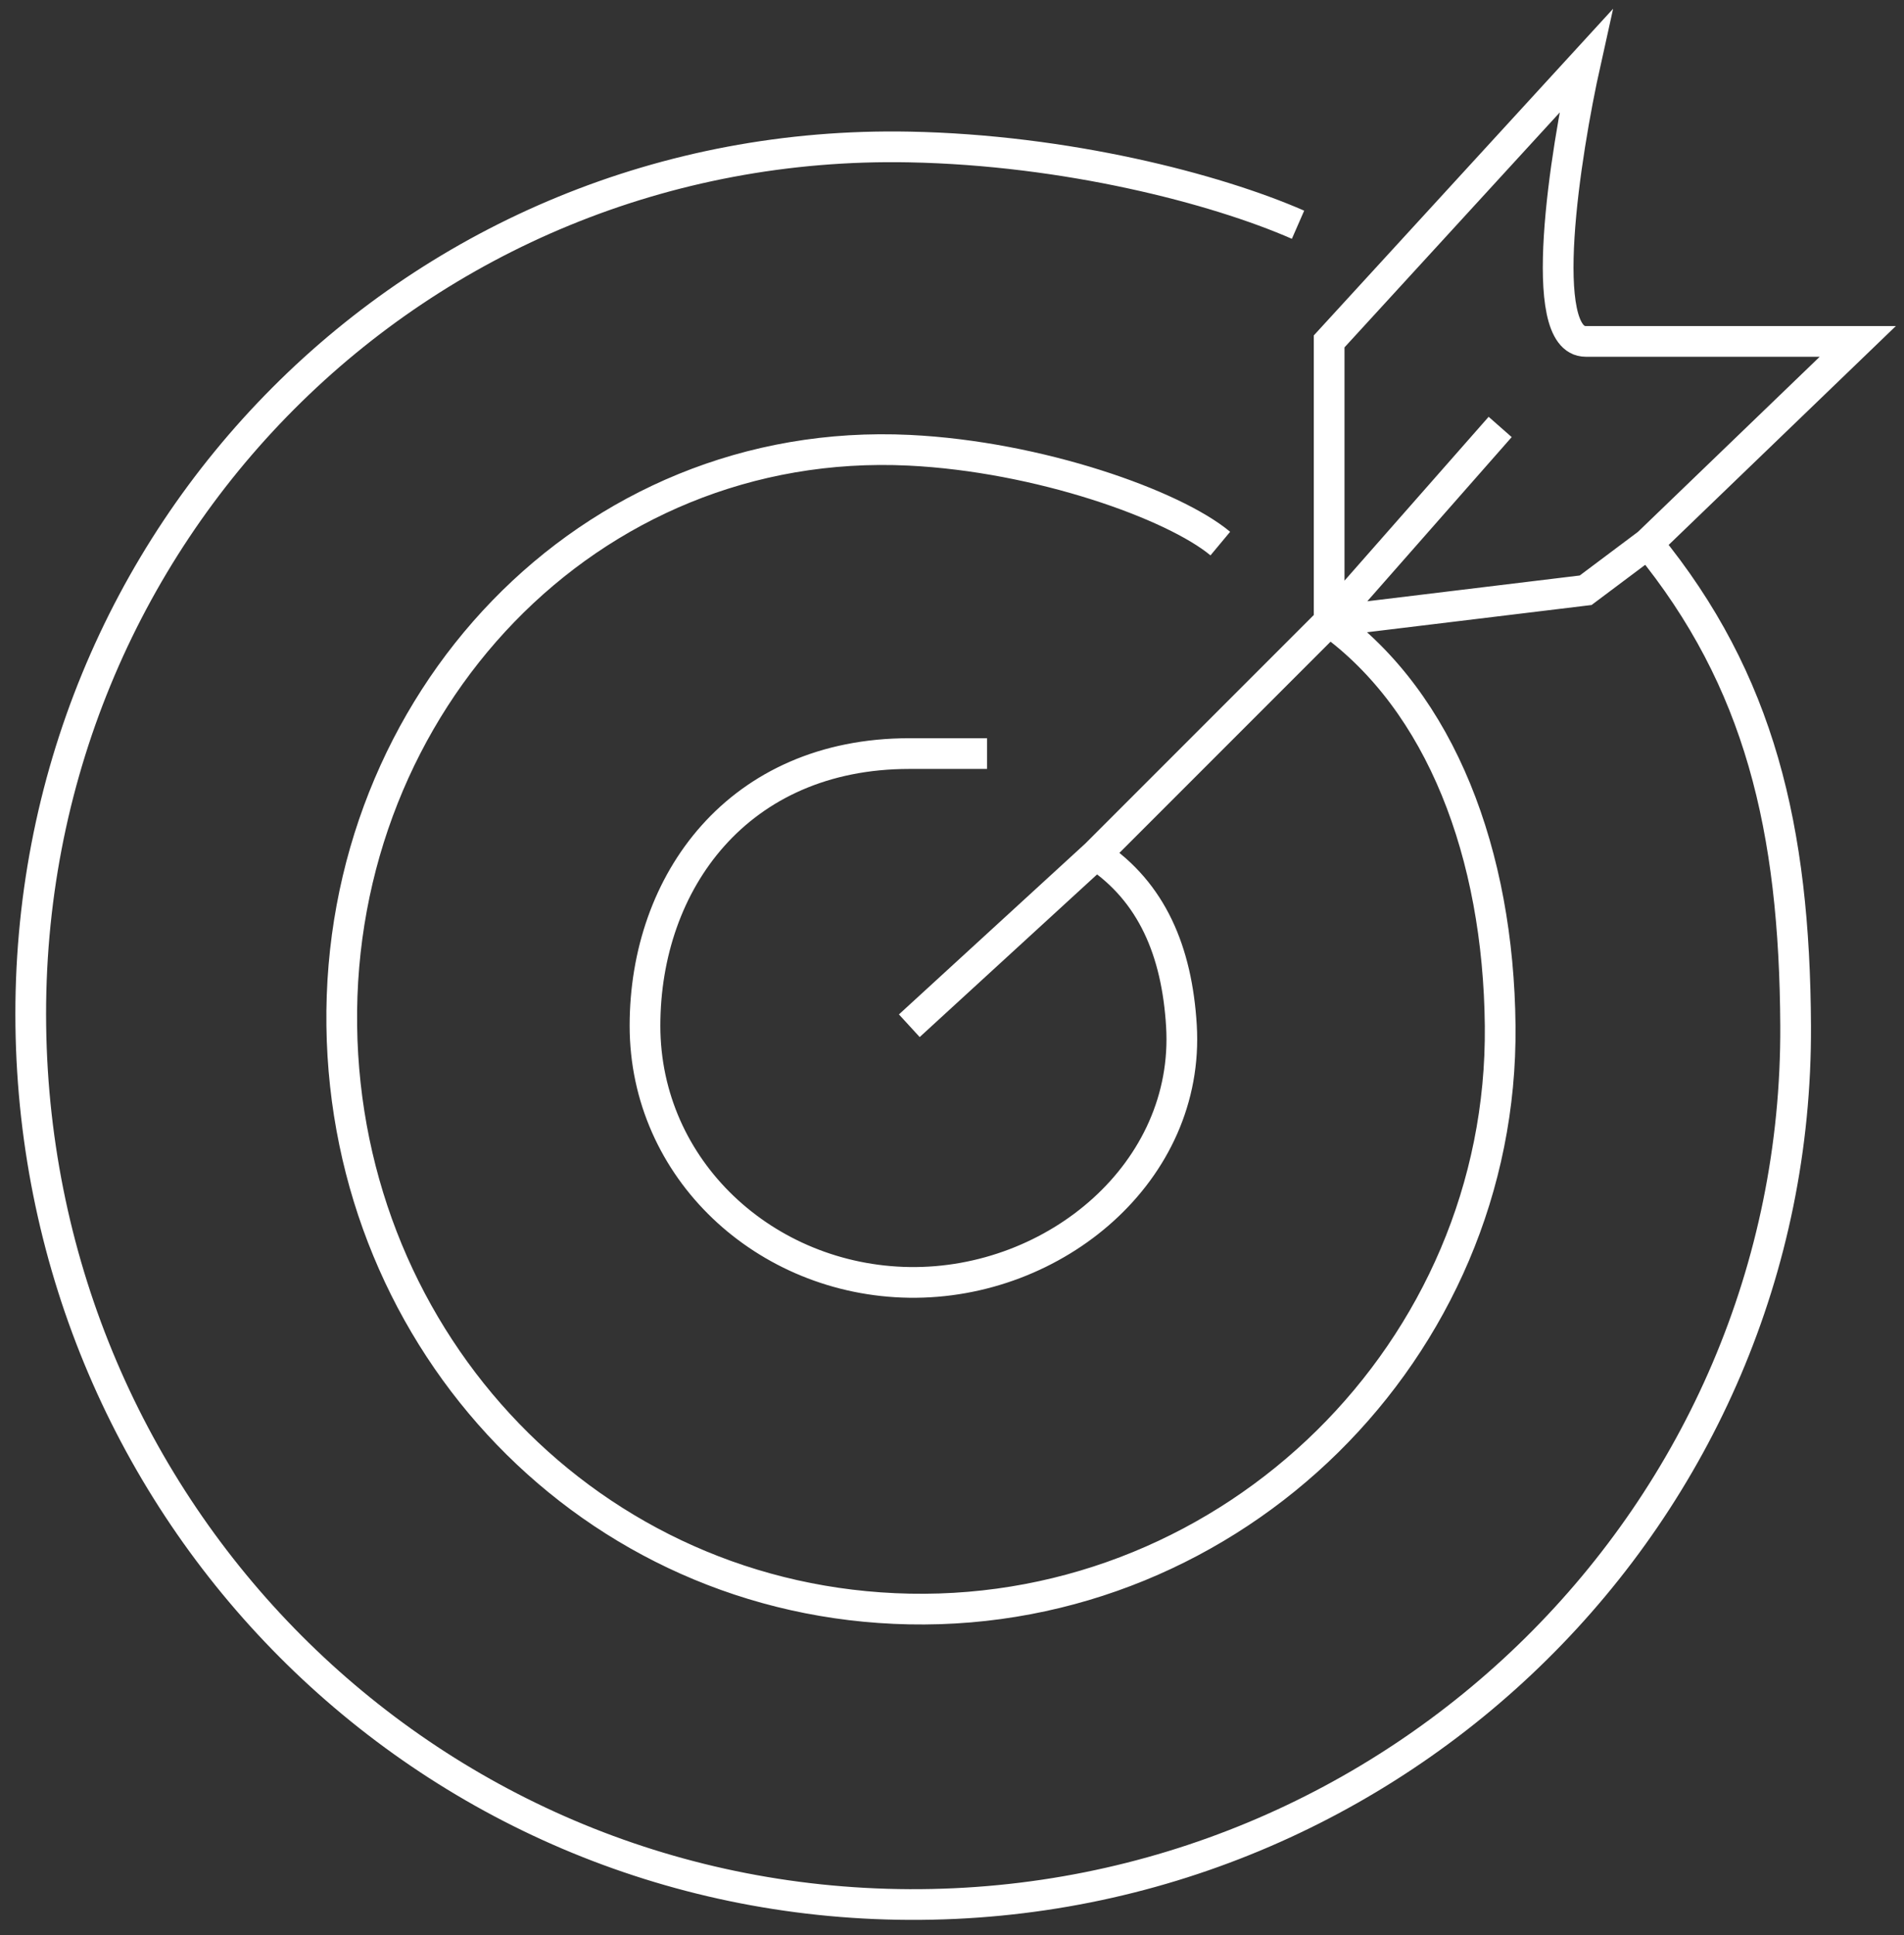 <svg width="62" height="63" viewBox="0 0 62 63" fill="none" xmlns="http://www.w3.org/2000/svg">
<rect x="0" y="0" width="62" height="63" fill="#333333" stroke="none"/>
<path d="M42.268 7.316C39.568 6.135 34.717 4.884 29.61 4.785C13.602 4.474 0.793 17.383 1.003 33.392C1.209 49.19 13.811 61.93 29.61 62C45.479 62.07 58.549 49.262 58.471 33.392C58.439 26.981 57.306 22.152 53.661 17.696M53.661 17.696L60.495 11.114C58.217 11.114 53.255 11.114 51.634 11.114C50.012 11.114 50.958 5.038 51.634 2L43.281 11.114V20.228M53.661 17.696L51.634 19.215L43.281 20.228M39.737 17.696C38.218 16.43 33.829 14.863 29.61 14.658C19.132 14.149 10.991 22.903 11.129 33.392C11.265 43.739 19.265 52.171 29.61 52.38C40.164 52.592 48.959 43.948 48.85 33.392C48.793 27.81 46.926 22.854 43.281 20.228M43.281 20.228L35.686 27.823M43.281 20.228L48.85 13.899M32.142 24.532C32.142 24.532 30.599 24.532 29.61 24.532C24.039 24.532 21.003 28.708 21.003 33.392C21.003 38.077 24.926 41.679 29.61 41.747C34.365 41.816 38.757 38.139 38.471 33.392C38.324 30.965 37.509 29.038 35.686 27.823M35.686 27.823L29.61 33.392" stroke="white"/>
</svg>
